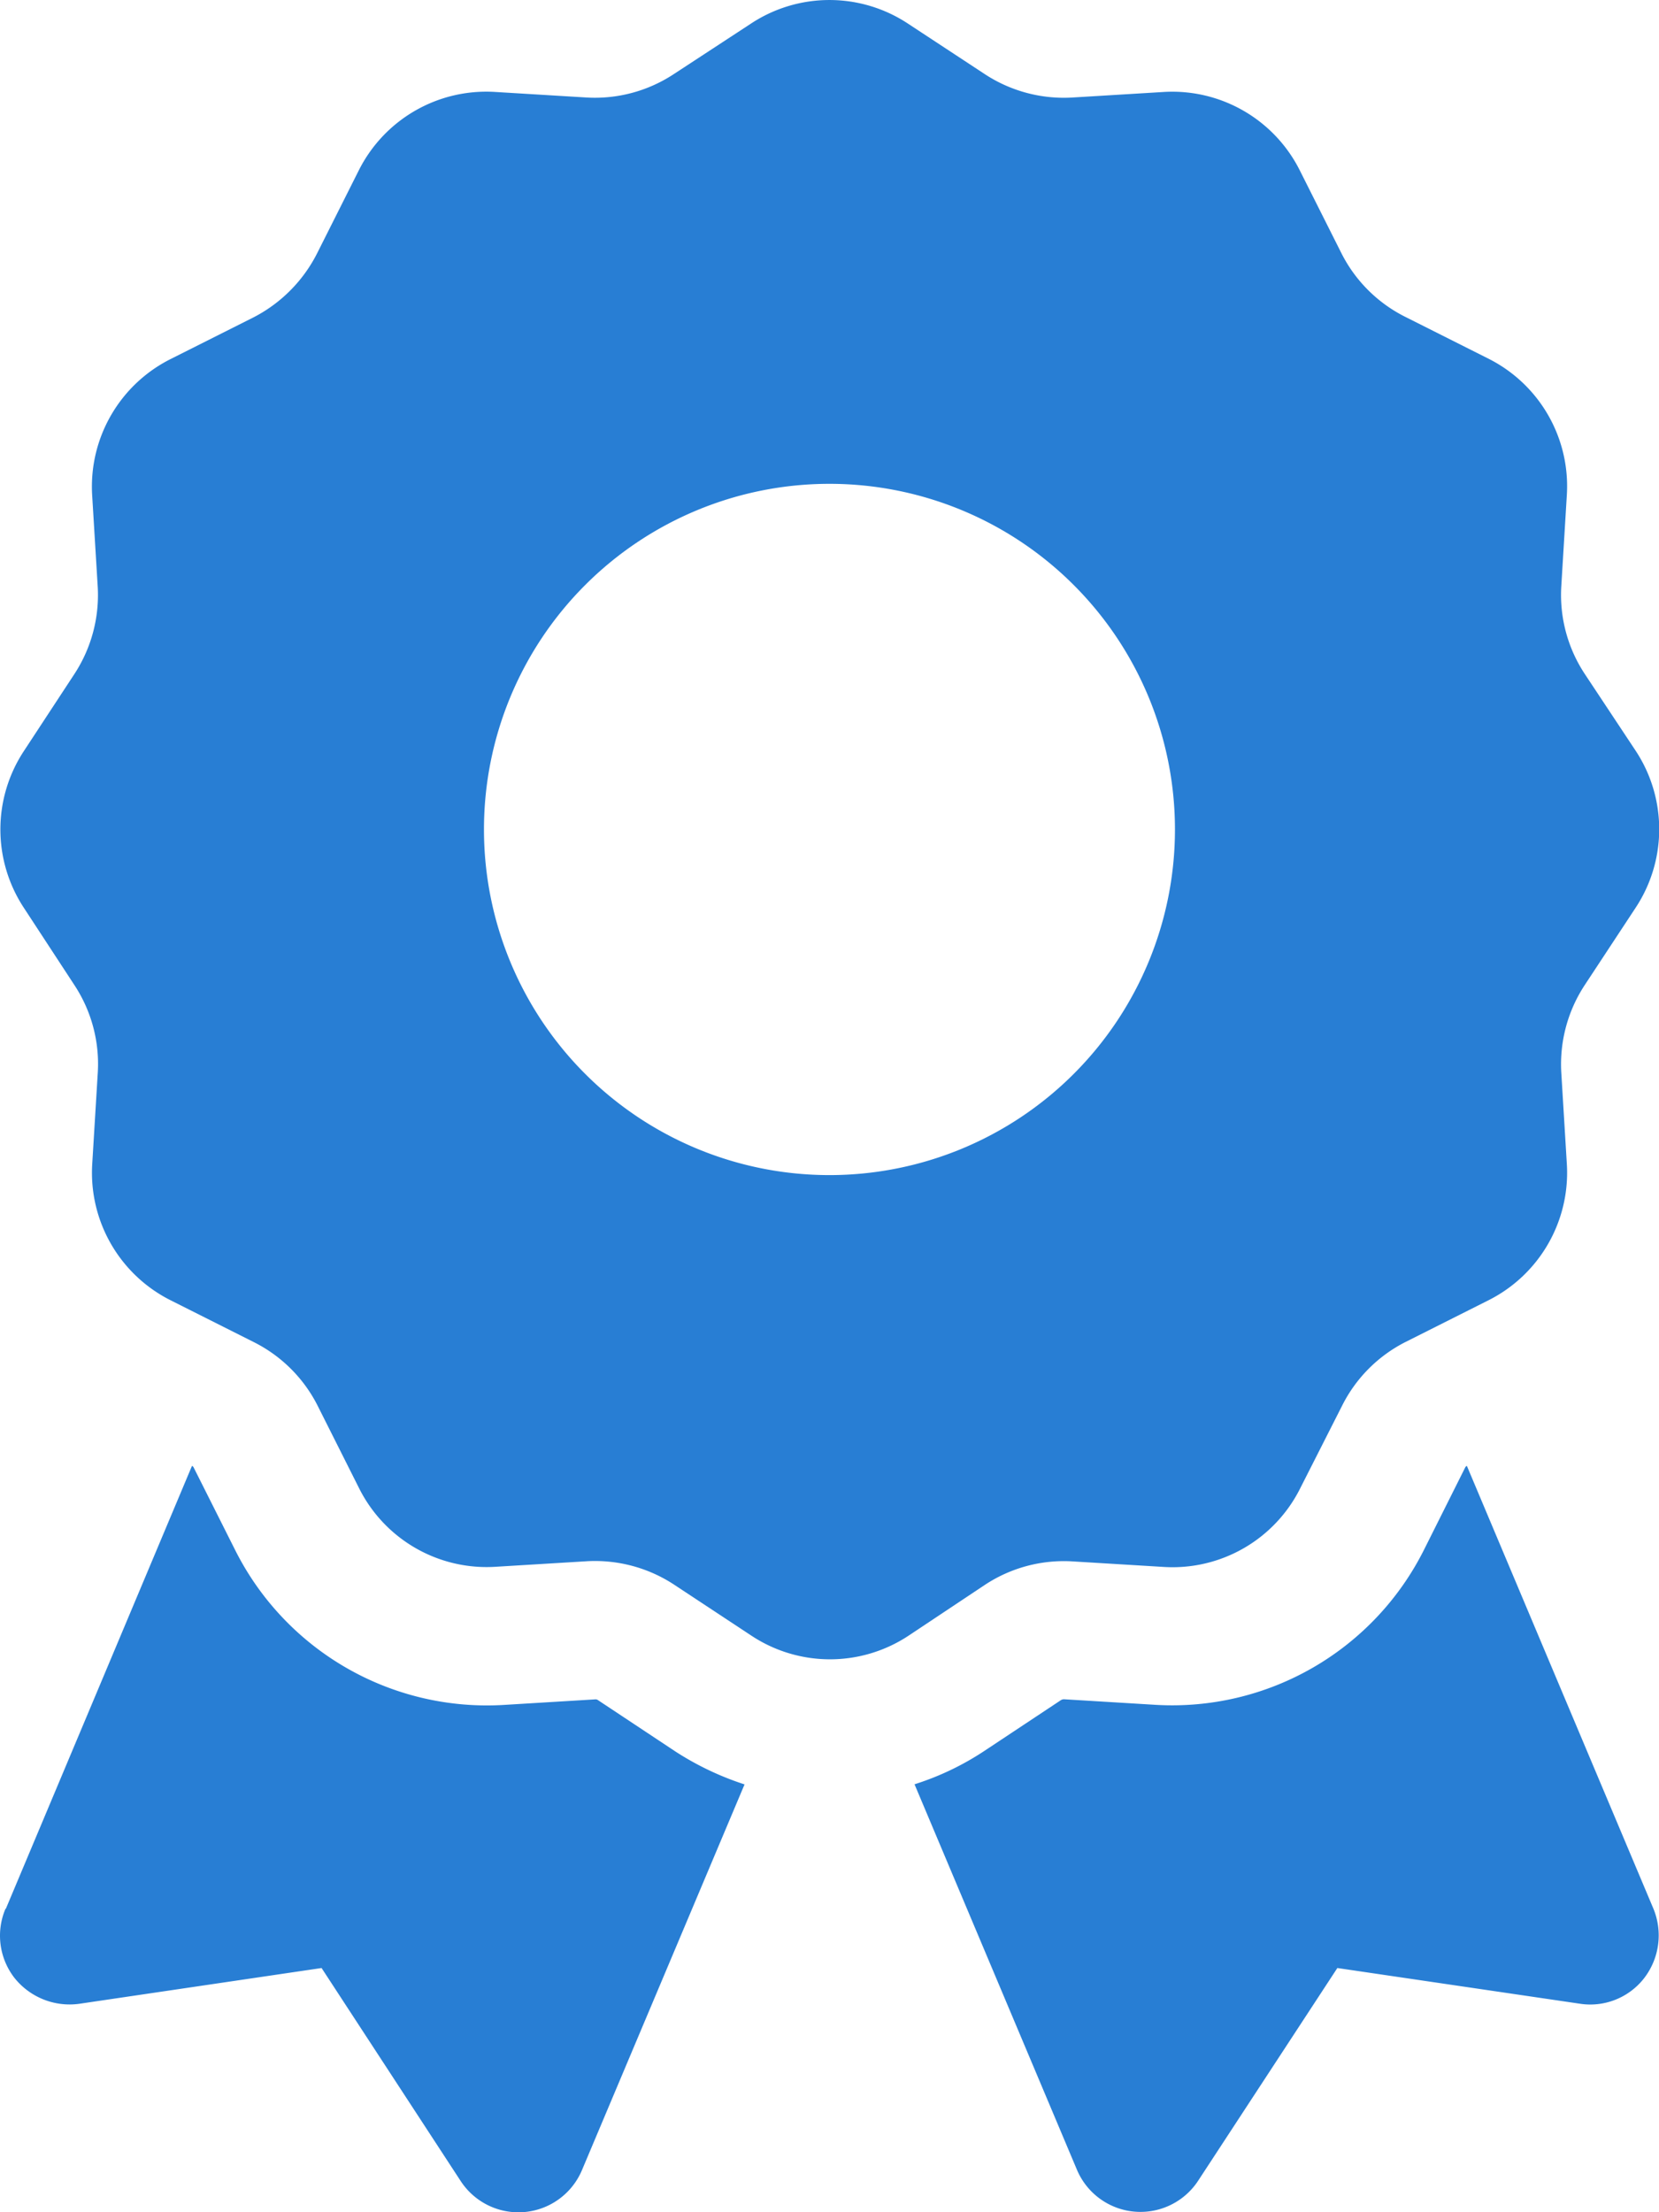 <svg xmlns="http://www.w3.org/2000/svg" width="45.012" height="60" viewBox="0 0 45.012 60">
  <path id="award-solid" d="M20.32.667a3.865,3.865,0,0,1,4.265,0l2.086,1.371a3.91,3.91,0,0,0,2.355.633l2.5-.152a3.87,3.87,0,0,1,3.691,2.133l1.125,2.238a3.887,3.887,0,0,0,1.723,1.723l2.262,1.137a3.87,3.87,0,0,1,2.133,3.691l-.152,2.5a3.888,3.888,0,0,0,.633,2.355l1.383,2.086a3.865,3.865,0,0,1,0,4.265l-1.383,2.1a3.91,3.91,0,0,0-.633,2.355l.152,2.5a3.87,3.87,0,0,1-2.133,3.691l-2.238,1.125a3.887,3.887,0,0,0-1.723,1.723L35.225,40.39a3.87,3.87,0,0,1-3.691,2.133l-2.5-.152A3.888,3.888,0,0,0,26.683,43L24.6,44.386a3.865,3.865,0,0,1-4.265,0L18.234,43a3.91,3.91,0,0,0-2.355-.633l-2.5.152A3.87,3.87,0,0,1,9.692,40.39L8.567,38.152A3.887,3.887,0,0,0,6.845,36.43L4.583,35.293A3.87,3.87,0,0,1,2.45,31.6l.152-2.5a3.888,3.888,0,0,0-.633-2.355L.6,24.653a3.865,3.865,0,0,1,0-4.265L1.97,18.3A3.91,3.91,0,0,0,2.6,15.947l-.152-2.5A3.87,3.87,0,0,1,4.583,9.76L6.821,8.635A3.965,3.965,0,0,0,8.555,6.889L9.68,4.651a3.87,3.87,0,0,1,3.691-2.133l2.5.152a3.888,3.888,0,0,0,2.355-.633ZM31.827,22.521a9.374,9.374,0,1,0-9.374,9.374A9.374,9.374,0,0,0,31.827,22.521ZM.107,51.792l5.05-12.011a.092.092,0,0,1,.047.047l1.125,2.238a7.642,7.642,0,0,0,7.265,4.2l2.5-.152a.112.112,0,0,1,.082.023l2.086,1.383a7.964,7.964,0,0,0,1.887.9L15.738,58.881a1.871,1.871,0,0,1-3.293.293L8.673,53.4,2.1,54.37a1.914,1.914,0,0,1-1.758-.7,1.866,1.866,0,0,1-.246-1.875ZM29.167,58.87,24.761,48.417a7.534,7.534,0,0,0,1.887-.9l2.086-1.383a.169.169,0,0,1,.082-.023l2.5.152a7.642,7.642,0,0,0,7.265-4.2L39.7,39.828a.092.092,0,0,1,.047-.047l5.062,12.011a1.9,1.9,0,0,1-.246,1.875,1.851,1.851,0,0,1-1.758.7L36.233,53.4,32.46,59.163a1.871,1.871,0,0,1-3.293-.293Z" transform="translate(0.052 -0.025)" fill="#287ed4"/>
</svg>
